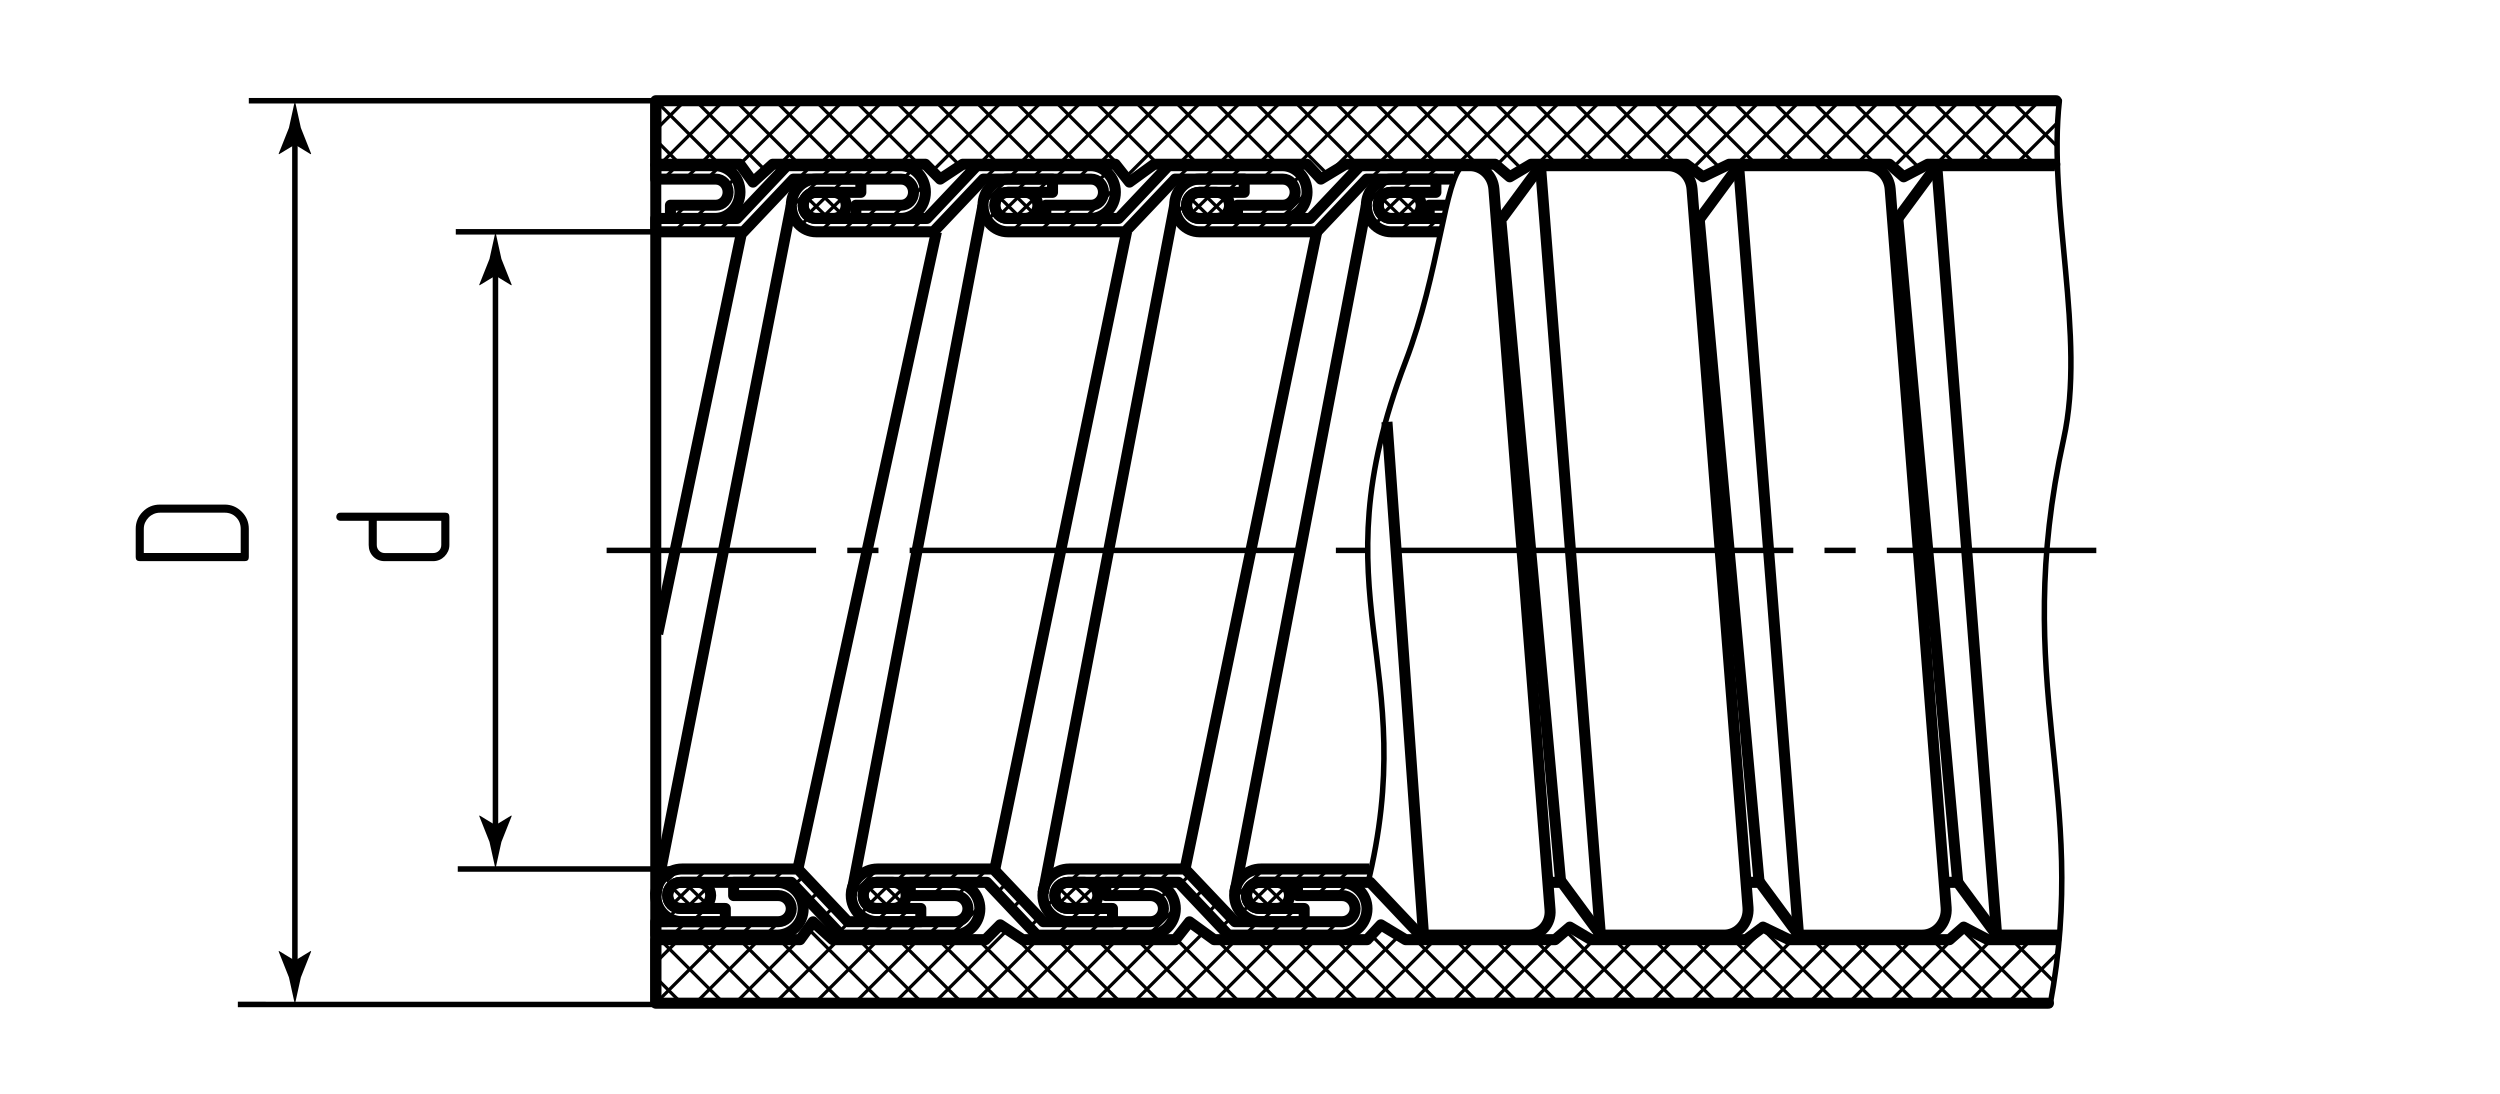 <?xml version="1.0" encoding="utf-8"?>
<!-- Generator: Adobe Illustrator 24.2.1, SVG Export Plug-In . SVG Version: 6.00 Build 0)  -->
<svg version="1.1" id="titan" xmlns="http://www.w3.org/2000/svg" xmlns:xlink="http://www.w3.org/1999/xlink" x="0px" y="0px"
	 viewBox="0 0 226.772 99.213" style="enable-background:new 0 0 226.772 99.213;" xml:space="preserve">
<style type="text/css">
	.st0{fill:none;stroke:#000000;stroke-width:0.5;stroke-linejoin:round;}
	.st1{fill:none;stroke:#000000;stroke-width:0.5;stroke-linejoin:round;stroke-dasharray:2.829,2.829;}
	.st2{fill:none;stroke:#000000;stroke-width:0.5;stroke-linejoin:round;stroke-dasharray:35.834,2.829,2.829,2.829;}
	.st3{fill:none;stroke:#000000;stroke-width:0.3;stroke-linejoin:round;}
	.st4{fill:none;stroke:#000000;stroke-width:0.5;stroke-linecap:round;stroke-linejoin:round;}
	.st5{fill:none;stroke:#000000;stroke-width:0.5;}
	.st6{fill:none;stroke:#000000;stroke-linejoin:round;}
	.st7{fill:none;stroke:#000000;stroke-linecap:round;stroke-linejoin:round;}
</style>
<g id="Middles">
	<g>
		<g>
			<line class="st0" x1="55.026" y1="49.926" x2="74.026" y2="49.926"/>
			<line class="st1" x1="76.855" y1="49.926" x2="81.099" y2="49.926"/>
			<line class="st2" x1="82.513" y1="49.926" x2="169.74" y2="49.926"/>
			<line class="st0" x1="171.154" y1="49.926" x2="190.154" y2="49.926"/>
		</g>
	</g>
</g>
<g id="Sections">
	<g>
		<line class="st3" x1="74.807" y1="19.528" x2="76.435" y2="17.938"/>
		<line class="st3" x1="76.243" y1="19.317" x2="74.434" y2="17.55"/>
		<g>
			<line class="st3" x1="73.433" y1="19.305" x2="75.025" y2="17.75"/>
			<line class="st3" x1="74.807" y1="19.479" x2="73.32" y2="18.027"/>
		</g>
	</g>
	<g>
		<line class="st3" x1="92.272" y1="19.528" x2="93.901" y2="17.938"/>
		<line class="st3" x1="93.709" y1="19.317" x2="91.9" y2="17.55"/>
		<g>
			<line class="st3" x1="90.898" y1="19.305" x2="92.491" y2="17.75"/>
			<line class="st3" x1="92.272" y1="19.479" x2="90.785" y2="18.027"/>
		</g>
	</g>
	<g>
		<line class="st3" x1="109.511" y1="19.528" x2="111.139" y2="17.938"/>
		<line class="st3" x1="110.947" y1="19.317" x2="109.138" y2="17.55"/>
		<g>
			<line class="st3" x1="108.137" y1="19.305" x2="109.73" y2="17.75"/>
			<line class="st3" x1="109.511" y1="19.479" x2="108.024" y2="18.027"/>
		</g>
	</g>
	<g>
		<line class="st3" x1="62.534" y1="82.099" x2="64.163" y2="80.509"/>
		<line class="st3" x1="63.971" y1="81.887" x2="62.162" y2="80.121"/>
		<g>
			<line class="st3" x1="61.161" y1="81.875" x2="62.753" y2="80.32"/>
			<line class="st3" x1="62.534" y1="82.05" x2="61.047" y2="80.598"/>
		</g>
	</g>
	<g>
		<line class="st3" x1="80.37" y1="82.087" x2="81.998" y2="80.497"/>
		<line class="st3" x1="81.806" y1="81.875" x2="79.997" y2="80.109"/>
		<g>
			<line class="st3" x1="78.996" y1="81.863" x2="80.588" y2="80.308"/>
			<line class="st3" x1="80.37" y1="82.038" x2="78.883" y2="80.585"/>
		</g>
	</g>
	<g>
		<line class="st3" x1="97.562" y1="82.075" x2="99.191" y2="80.485"/>
		<line class="st3" x1="98.999" y1="81.863" x2="97.19" y2="80.097"/>
		<g>
			<line class="st3" x1="96.188" y1="81.851" x2="97.781" y2="80.296"/>
			<line class="st3" x1="97.562" y1="82.025" x2="96.075" y2="80.573"/>
		</g>
	</g>
	<g>
		<line class="st3" x1="114.95" y1="82.075" x2="116.578" y2="80.485"/>
		<line class="st3" x1="116.386" y1="81.863" x2="114.577" y2="80.097"/>
		<g>
			<line class="st3" x1="113.576" y1="81.851" x2="115.168" y2="80.296"/>
			<line class="st3" x1="114.95" y1="82.025" x2="113.463" y2="80.573"/>
		</g>
	</g>
	<g>
		<line class="st3" x1="126.898" y1="19.528" x2="128.527" y2="17.938"/>
		<line class="st3" x1="128.335" y1="19.317" x2="126.526" y2="17.55"/>
		<g>
			<line class="st3" x1="125.525" y1="19.305" x2="127.117" y2="17.75"/>
			<line class="st3" x1="126.898" y1="19.479" x2="125.411" y2="18.027"/>
		</g>
	</g>
	<line class="st3" x1="59.484" y1="90.999" x2="65.644" y2="84.839"/>
	<line class="st3" x1="59.345" y1="87.451" x2="61.957" y2="84.839"/>
	<line class="st3" x1="65.644" y1="90.999" x2="59.484" y2="84.839"/>
	<line class="st3" x1="61.791" y1="90.971" x2="59.513" y2="88.693"/>
	<line class="st3" x1="63.091" y1="90.999" x2="69.25" y2="84.839"/>
	<line class="st3" x1="69.25" y1="90.999" x2="63.091" y2="84.839"/>
	<line class="st3" x1="59.754" y1="15.027" x2="65.644" y2="9.137"/>
	<line class="st3" x1="65.247" y1="14.899" x2="59.484" y2="9.137"/>
	<line class="st3" x1="63.371" y1="15.027" x2="69.261" y2="9.137"/>
	<line class="st3" x1="69.447" y1="15.483" x2="63.101" y2="9.137"/>
	<line class="st3" x1="66.988" y1="15.027" x2="72.877" y2="9.137"/>
	<line class="st3" x1="72.481" y1="14.899" x2="66.718" y2="9.137"/>
	<line class="st3" x1="70.604" y1="15.027" x2="76.494" y2="9.137"/>
	<line class="st3" x1="76.097" y1="14.899" x2="70.335" y2="9.137"/>
	<line class="st3" x1="74.221" y1="15.027" x2="80.111" y2="9.137"/>
	<line class="st3" x1="79.714" y1="14.899" x2="73.952" y2="9.137"/>
	<line class="st3" x1="77.838" y1="15.027" x2="83.728" y2="9.137"/>
	<line class="st3" x1="83.331" y1="14.899" x2="77.569" y2="9.137"/>
	<line class="st3" x1="81.455" y1="15.027" x2="87.345" y2="9.137"/>
	<line class="st3" x1="86.948" y1="14.899" x2="81.186" y2="9.137"/>
	<line class="st3" x1="84.569" y1="15.53" x2="90.962" y2="9.137"/>
	<line class="st3" x1="90.565" y1="14.899" x2="84.803" y2="9.137"/>
	<line class="st3" x1="88.689" y1="15.027" x2="94.579" y2="9.137"/>
	<line class="st3" x1="94.182" y1="14.899" x2="88.42" y2="9.137"/>
	<line class="st3" x1="92.306" y1="15.027" x2="98.196" y2="9.137"/>
	<line class="st3" x1="97.799" y1="14.899" x2="92.037" y2="9.137"/>
	<line class="st3" x1="95.923" y1="15.027" x2="101.813" y2="9.137"/>
	<line class="st3" x1="101.416" y1="14.899" x2="95.654" y2="9.137"/>
	<line class="st3" x1="99.54" y1="15.027" x2="105.43" y2="9.137"/>
	<line class="st3" x1="105.033" y1="14.899" x2="99.271" y2="9.137"/>
	<line class="st3" x1="102.105" y1="16.079" x2="109.047" y2="9.137"/>
	<line class="st3" x1="108.65" y1="14.899" x2="102.888" y2="9.137"/>
	<line class="st3" x1="106.774" y1="15.027" x2="112.664" y2="9.137"/>
	<line class="st3" x1="112.267" y1="14.899" x2="106.505" y2="9.137"/>
	<line class="st3" x1="110.391" y1="15.027" x2="116.281" y2="9.137"/>
	<line class="st3" x1="115.884" y1="14.899" x2="110.122" y2="9.137"/>
	<line class="st3" x1="114.008" y1="15.027" x2="119.898" y2="9.137"/>
	<line class="st3" x1="120.356" y1="15.754" x2="113.739" y2="9.137"/>
	<line class="st3" x1="117.625" y1="15.027" x2="123.515" y2="9.137"/>
	<line class="st3" x1="123.118" y1="14.899" x2="117.356" y2="9.137"/>
	<line class="st3" x1="121.242" y1="15.027" x2="127.132" y2="9.137"/>
	<line class="st3" x1="126.735" y1="14.899" x2="120.972" y2="9.137"/>
	<line class="st3" x1="124.859" y1="15.027" x2="130.749" y2="9.137"/>
	<line class="st3" x1="130.352" y1="14.899" x2="124.589" y2="9.137"/>
	<line class="st3" x1="128.476" y1="15.027" x2="134.366" y2="9.137"/>
	<line class="st3" x1="133.969" y1="14.899" x2="128.206" y2="9.137"/>
	<line class="st3" x1="132.093" y1="15.027" x2="137.983" y2="9.137"/>
	<line class="st3" x1="138.066" y1="15.38" x2="131.823" y2="9.137"/>
	<line class="st3" x1="135.71" y1="15.027" x2="141.6" y2="9.137"/>
	<line class="st3" x1="141.203" y1="14.899" x2="135.44" y2="9.137"/>
	<line class="st3" x1="139.326" y1="15.027" x2="145.216" y2="9.137"/>
	<line class="st3" x1="144.82" y1="14.899" x2="139.057" y2="9.137"/>
	<line class="st3" x1="142.943" y1="15.027" x2="148.833" y2="9.137"/>
	<line class="st3" x1="148.436" y1="14.899" x2="142.674" y2="9.137"/>
	<line class="st3" x1="146.56" y1="15.027" x2="152.45" y2="9.137"/>
	<line class="st3" x1="152.053" y1="14.899" x2="146.291" y2="9.137"/>
	<line class="st3" x1="150.177" y1="15.027" x2="156.067" y2="9.137"/>
	<line class="st3" x1="156.051" y1="15.28" x2="149.908" y2="9.137"/>
	<line class="st3" x1="153.794" y1="15.027" x2="159.684" y2="9.137"/>
	<line class="st3" x1="159.287" y1="14.899" x2="153.525" y2="9.137"/>
	<line class="st3" x1="157.411" y1="15.027" x2="163.301" y2="9.137"/>
	<line class="st3" x1="162.904" y1="14.899" x2="157.142" y2="9.137"/>
	<line class="st3" x1="161.028" y1="15.027" x2="166.918" y2="9.137"/>
	<line class="st3" x1="166.521" y1="14.899" x2="160.759" y2="9.137"/>
	<line class="st3" x1="164.645" y1="15.027" x2="170.535" y2="9.137"/>
	<line class="st3" x1="170.138" y1="14.899" x2="164.376" y2="9.137"/>
	<line class="st3" x1="168.262" y1="15.027" x2="174.152" y2="9.137"/>
	<line class="st3" x1="174.004" y1="15.148" x2="167.993" y2="9.137"/>
	<line class="st3" x1="171.879" y1="15.027" x2="177.769" y2="9.137"/>
	<line class="st3" x1="177.372" y1="14.899" x2="171.61" y2="9.137"/>
	<line class="st3" x1="175.496" y1="15.027" x2="181.386" y2="9.137"/>
	<line class="st3" x1="180.989" y1="14.899" x2="175.227" y2="9.137"/>
	<line class="st3" x1="179.113" y1="15.027" x2="185.003" y2="9.137"/>
	<line class="st3" x1="184.606" y1="14.899" x2="178.844" y2="9.137"/>
	<line class="st3" x1="182.73" y1="15.027" x2="186.516" y2="11.241"/>
	<line class="st3" x1="186.646" y1="13.322" x2="182.461" y2="9.137"/>
	<line class="st3" x1="66.697" y1="90.999" x2="72.856" y2="84.839"/>
	<line class="st3" x1="72.856" y1="90.999" x2="66.697" y2="84.839"/>
	<line class="st3" x1="70.303" y1="90.999" x2="76.462" y2="84.839"/>
	<line class="st3" x1="76.462" y1="90.999" x2="70.303" y2="84.839"/>
	<line class="st3" x1="73.909" y1="90.999" x2="80.069" y2="84.839"/>
	<line class="st3" x1="80.069" y1="90.999" x2="73.286" y2="84.216"/>
	<line class="st3" x1="77.515" y1="90.999" x2="83.675" y2="84.839"/>
	<line class="st3" x1="83.675" y1="90.999" x2="77.515" y2="84.839"/>
	<line class="st3" x1="81.122" y1="90.999" x2="87.281" y2="84.839"/>
	<line class="st3" x1="87.281" y1="90.999" x2="81.122" y2="84.839"/>
	<line class="st3" x1="84.728" y1="90.999" x2="91.397" y2="84.33"/>
	<line class="st3" x1="90.887" y1="90.999" x2="84.728" y2="84.839"/>
	<line class="st3" x1="88.334" y1="90.999" x2="94.493" y2="84.839"/>
	<line class="st3" x1="94.493" y1="90.999" x2="88.334" y2="84.839"/>
	<line class="st3" x1="91.94" y1="90.999" x2="97.909" y2="85.03"/>
	<line class="st3" x1="98.1" y1="90.999" x2="91.94" y2="84.839"/>
	<line class="st3" x1="95.547" y1="90.999" x2="101.706" y2="84.839"/>
	<line class="st3" x1="101.706" y1="90.999" x2="95.547" y2="84.839"/>
	<line class="st3" x1="99.153" y1="90.999" x2="105.312" y2="84.839"/>
	<line class="st3" x1="105.312" y1="90.999" x2="99.153" y2="84.839"/>
	<line class="st3" x1="102.759" y1="90.999" x2="108.918" y2="84.839"/>
	<line class="st3" x1="108.918" y1="90.999" x2="102.759" y2="84.839"/>
	<line class="st3" x1="106.365" y1="90.999" x2="112.525" y2="84.839"/>
	<line class="st3" x1="112.525" y1="90.999" x2="106.365" y2="84.839"/>
	<line class="st3" x1="109.972" y1="90.999" x2="116.131" y2="84.839"/>
	<line class="st3" x1="116.131" y1="90.999" x2="109.972" y2="84.839"/>
	<line class="st3" x1="113.578" y1="90.999" x2="119.737" y2="84.839"/>
	<line class="st3" x1="119.737" y1="90.999" x2="113.578" y2="84.839"/>
	<line class="st3" x1="117.184" y1="90.999" x2="123.343" y2="84.839"/>
	<line class="st3" x1="123.343" y1="90.999" x2="117.184" y2="84.839"/>
	<line class="st3" x1="120.79" y1="90.999" x2="126.95" y2="84.839"/>
	<line class="st3" x1="126.95" y1="90.999" x2="120.79" y2="84.839"/>
	<line class="st3" x1="124.397" y1="90.999" x2="130.556" y2="84.839"/>
	<line class="st3" x1="130.556" y1="90.999" x2="124.397" y2="84.839"/>
	<line class="st3" x1="128.003" y1="90.999" x2="134.162" y2="84.839"/>
	<line class="st3" x1="134.162" y1="90.999" x2="128.003" y2="84.839"/>
	<line class="st3" x1="131.609" y1="90.999" x2="137.768" y2="84.839"/>
	<line class="st3" x1="137.768" y1="90.999" x2="131.609" y2="84.839"/>
	<line class="st3" x1="135.215" y1="90.999" x2="141.374" y2="84.839"/>
	<line class="st3" x1="141.374" y1="90.999" x2="135.215" y2="84.839"/>
	<line class="st3" x1="138.821" y1="90.999" x2="144.981" y2="84.839"/>
	<line class="st3" x1="144.981" y1="90.999" x2="138.821" y2="84.839"/>
	<line class="st3" x1="142.428" y1="90.999" x2="148.587" y2="84.839"/>
	<line class="st3" x1="148.587" y1="90.999" x2="142.012" y2="84.424"/>
	<line class="st3" x1="146.034" y1="90.999" x2="152.193" y2="84.839"/>
	<line class="st3" x1="152.193" y1="90.999" x2="146.034" y2="84.839"/>
	<line class="st3" x1="149.64" y1="90.999" x2="155.799" y2="84.839"/>
	<line class="st3" x1="155.799" y1="90.999" x2="149.64" y2="84.839"/>
	<line class="st3" x1="153.246" y1="90.999" x2="159.406" y2="84.839"/>
	<line class="st3" x1="159.406" y1="90.999" x2="153.246" y2="84.839"/>
	<line class="st3" x1="156.853" y1="90.999" x2="163.012" y2="84.839"/>
	<line class="st3" x1="163.012" y1="90.999" x2="156.853" y2="84.839"/>
	<line class="st3" x1="160.459" y1="90.999" x2="166.618" y2="84.839"/>
	<line class="st3" x1="166.618" y1="90.999" x2="160.056" y2="84.437"/>
	<line class="st3" x1="164.065" y1="90.999" x2="170.224" y2="84.839"/>
	<line class="st3" x1="170.224" y1="90.999" x2="164.065" y2="84.839"/>
	<line class="st3" x1="167.671" y1="90.999" x2="173.831" y2="84.839"/>
	<line class="st3" x1="173.831" y1="90.999" x2="167.671" y2="84.839"/>
	<line class="st3" x1="171.278" y1="90.999" x2="177.437" y2="84.839"/>
	<line class="st3" x1="177.437" y1="90.999" x2="171.278" y2="84.839"/>
	<line class="st3" x1="174.884" y1="90.999" x2="181.043" y2="84.839"/>
	<line class="st3" x1="181.043" y1="90.999" x2="174.884" y2="84.839"/>
	<line class="st3" x1="178.49" y1="90.999" x2="184.649" y2="84.839"/>
	<line class="st3" x1="184.649" y1="90.999" x2="177.963" y2="84.313"/>
	<line class="st3" x1="182.096" y1="90.999" x2="186.484" y2="86.611"/>
	<line class="st3" x1="186.318" y1="89.061" x2="182.096" y2="84.839"/>
	<line class="st3" x1="59.434" y1="11.83" x2="62.128" y2="9.137"/>
	<line class="st3" x1="61.688" y1="14.899" x2="59.484" y2="12.696"/>
	<line class="st3" x1="61.153" y1="21.027" x2="62.286" y2="19.894"/>
	<line class="st3" x1="63.125" y1="21.027" x2="64.258" y2="19.894"/>
	<line class="st3" x1="65.097" y1="21.027" x2="66.23" y2="19.894"/>
	<line class="st3" x1="61.093" y1="84.749" x2="62.226" y2="83.616"/>
	<line class="st3" x1="63.065" y1="84.749" x2="64.198" y2="83.616"/>
	<line class="st3" x1="65.037" y1="84.749" x2="66.17" y2="83.616"/>
	<line class="st3" x1="72.467" y1="16.16" x2="73.6" y2="15.027"/>
	<line class="st3" x1="74.439" y1="16.16" x2="75.572" y2="15.027"/>
	<line class="st3" x1="76.411" y1="16.16" x2="77.544" y2="15.027"/>
	<line class="st3" x1="78.269" y1="16.16" x2="79.403" y2="15.027"/>
	<line class="st3" x1="75.572" y1="17.293" x2="76.705" y2="16.16"/>
	<line class="st3" x1="72.467" y1="20.61" x2="73.6" y2="19.477"/>
	<line class="st3" x1="71.85" y1="18.749" x2="74.127" y2="16.472"/>
	<line class="st3" x1="76.411" y1="21.004" x2="77.544" y2="19.871"/>
	<line class="st3" x1="74.439" y1="21.004" x2="75.572" y2="19.871"/>
	<line class="st3" x1="78.269" y1="21.004" x2="79.403" y2="19.871"/>
	<line class="st3" x1="80.417" y1="21.004" x2="81.55" y2="19.871"/>
	<line class="st3" x1="82.565" y1="21.004" x2="83.698" y2="19.871"/>
	<line class="st3" x1="89.165" y1="16.354" x2="90.298" y2="15.221"/>
	<line class="st3" x1="91.313" y1="16.354" x2="92.446" y2="15.221"/>
	<line class="st3" x1="93.46" y1="16.354" x2="94.594" y2="15.221"/>
	<line class="st3" x1="95.536" y1="16.354" x2="96.669" y2="15.221"/>
	<line class="st3" x1="97.612" y1="16.354" x2="98.745" y2="15.221"/>
	<line class="st3" x1="99.483" y1="16.559" x2="100.616" y2="15.425"/>
	<line class="st3" x1="96.419" y1="19.623" x2="97.553" y2="18.489"/>
	<line class="st3" x1="94.145" y1="21.176" x2="95.278" y2="20.043"/>
	<line class="st3" x1="96.536" y1="21.176" x2="97.669" y2="20.043"/>
	<line class="st3" x1="98.926" y1="21.176" x2="100.059" y2="20.043"/>
	<line class="st3" x1="106.624" y1="16.354" x2="107.758" y2="15.221"/>
	<line class="st3" x1="109.015" y1="16.354" x2="110.148" y2="15.221"/>
	<line class="st3" x1="111.406" y1="16.354" x2="112.539" y2="15.221"/>
	<line class="st3" x1="114.408" y1="16.354" x2="115.541" y2="15.221"/>
	<line class="st3" x1="117.047" y1="16.814" x2="118.18" y2="15.68"/>
	<line class="st3" x1="114.091" y1="19.77" x2="115.224" y2="18.636"/>
	<line class="st3" x1="116.386" y1="19.623" x2="118.73" y2="17.279"/>
	<line class="st3" x1="91.628" y1="21.176" x2="92.761" y2="20.043"/>
	<line class="st3" x1="111.367" y1="21.176" x2="112.501" y2="20.043"/>
	<line class="st3" x1="113.758" y1="21.176" x2="114.891" y2="20.043"/>
	<line class="st3" x1="116.149" y1="21.176" x2="117.282" y2="20.043"/>
	<line class="st3" x1="124.396" y1="16.129" x2="125.53" y2="14.996"/>
	<line class="st3" x1="126.904" y1="16.129" x2="128.037" y2="14.996"/>
	<line class="st3" x1="129.412" y1="16.129" x2="130.545" y2="14.996"/>
	<line class="st3" x1="108.85" y1="21.176" x2="109.983" y2="20.043"/>
	<line class="st3" x1="93.785" y1="17.653" x2="94.918" y2="16.52"/>
	<line class="st3" x1="91.879" y1="17.653" x2="93.012" y2="16.52"/>
	<line class="st3" x1="89.497" y1="20.035" x2="90.631" y2="18.902"/>
	<line class="st3" x1="89.497" y1="18.169" x2="91.043" y2="16.624"/>
	<line class="st3" x1="98.304" y1="19.88" x2="101.01" y2="17.174"/>
	<line class="st3" x1="80.128" y1="16.16" x2="81.261" y2="15.027"/>
	<line class="st3" x1="81.986" y1="16.16" x2="83.12" y2="15.027"/>
	<line class="st3" x1="82.624" y1="17.989" x2="83.757" y2="16.855"/>
	<line class="st3" x1="80.765" y1="19.848" x2="81.898" y2="18.714"/>
	<line class="st3" x1="78.515" y1="19.848" x2="79.648" y2="18.714"/>
	<line class="st3" x1="60.414" y1="16.012" x2="61.547" y2="14.878"/>
	<line class="st3" x1="62.386" y1="16.012" x2="63.519" y2="14.878"/>
	<line class="st3" x1="64.358" y1="16.012" x2="65.491" y2="14.878"/>
	<line class="st3" x1="65.749" y1="17.087" x2="66.882" y2="15.953"/>
	<line class="st3" x1="63.125" y1="19.711" x2="64.258" y2="18.578"/>
	<line class="st3" x1="61.153" y1="19.711" x2="62.286" y2="18.578"/>
	<line class="st3" x1="108.85" y1="17.548" x2="109.983" y2="16.415"/>
	<line class="st3" x1="111.367" y1="17.359" x2="112.501" y2="16.225"/>
	<line class="st3" x1="106.546" y1="19.501" x2="107.679" y2="18.368"/>
	<line class="st3" x1="126.801" y1="21.176" x2="127.934" y2="20.043"/>
	<line class="st3" x1="129.093" y1="21.176" x2="130.226" y2="20.043"/>
	<line class="st3" x1="124.396" y1="20.665" x2="125.53" y2="19.532"/>
	<line class="st3" x1="127.146" y1="17.359" x2="128.279" y2="16.225"/>
	<line class="st3" x1="123.94" y1="18.637" x2="126.036" y2="16.225"/>
	<line class="st3" x1="67.279" y1="84.749" x2="68.412" y2="83.616"/>
	<line class="st3" x1="69.521" y1="84.749" x2="70.654" y2="83.616"/>
	<line class="st3" x1="62.779" y1="83.632" x2="63.913" y2="82.499"/>
	<line class="st3" x1="60.451" y1="83.424" x2="61.584" y2="82.291"/>
	<line class="st3" x1="62.779" y1="80.167" x2="63.913" y2="79.034"/>
	<line class="st3" x1="60.451" y1="79.959" x2="61.584" y2="78.826"/>
	<line class="st3" x1="65.13" y1="80.167" x2="66.263" y2="79.034"/>
	<line class="st3" x1="67.481" y1="80.167" x2="68.614" y2="79.034"/>
	<line class="st3" x1="69.831" y1="80.167" x2="70.965" y2="79.034"/>
	<line class="st3" x1="71.946" y1="80.403" x2="73.079" y2="79.27"/>
	<line class="st3" x1="73.33" y1="81.787" x2="74.463" y2="80.654"/>
	<line class="st3" x1="74.534" y1="83.352" x2="75.667" y2="82.219"/>
	<line class="st3" x1="76.099" y1="84.556" x2="77.232" y2="83.422"/>
	<line class="st3" x1="78.187" y1="84.556" x2="79.32" y2="83.422"/>
	<line class="st3" x1="80.276" y1="84.556" x2="81.409" y2="83.422"/>
	<line class="st3" x1="82.364" y1="84.556" x2="83.497" y2="83.422"/>
	<line class="st3" x1="84.452" y1="84.556" x2="85.586" y2="83.422"/>
	<line class="st3" x1="86.541" y1="84.556" x2="88.773" y2="82.323"/>
	<line class="st3" x1="84.452" y1="81.365" x2="85.586" y2="80.232"/>
	<line class="st3" x1="86.674" y1="81.365" x2="87.808" y2="80.232"/>
	<line class="st3" x1="81.49" y1="83.418" x2="82.623" y2="82.284"/>
	<line class="st3" x1="79.679" y1="83.418" x2="80.812" y2="82.284"/>
	<line class="st3" x1="77.728" y1="83.241" x2="78.861" y2="82.108"/>
	<line class="st3" x1="77.216" y1="81.215" x2="79.606" y2="78.826"/>
	<line class="st3" x1="83.769" y1="79.772" x2="84.902" y2="78.639"/>
	<line class="st3" x1="81.49" y1="79.772" x2="82.623" y2="78.639"/>
	<line class="st3" x1="86.186" y1="79.772" x2="87.32" y2="78.639"/>
	<line class="st3" x1="88.604" y1="79.772" x2="89.737" y2="78.639"/>
	<line class="st3" x1="90.281" y1="81.132" x2="91.414" y2="79.999"/>
	<line class="st3" x1="91.682" y1="82.534" x2="92.816" y2="81.401"/>
	<line class="st3" x1="93.323" y1="84.175" x2="94.457" y2="83.042"/>
	<line class="st3" x1="95.852" y1="84.826" x2="96.985" y2="83.692"/>
	<line class="st3" x1="98.626" y1="84.826" x2="99.76" y2="83.692"/>
	<line class="st3" x1="101.401" y1="84.826" x2="102.534" y2="83.692"/>
	<line class="st3" x1="104.176" y1="84.826" x2="106.592" y2="82.41"/>
	<line class="st3" x1="103.104" y1="81.105" x2="104.237" y2="79.971"/>
	<line class="st3" x1="100.777" y1="81.105" x2="101.91" y2="79.971"/>
	<line class="st3" x1="104.949" y1="81.758" x2="106.082" y2="80.625"/>
	<line class="st3" x1="97.066" y1="79.959" x2="98.2" y2="78.826"/>
	<line class="st3" x1="99.078" y1="79.959" x2="100.211" y2="78.826"/>
	<line class="st3" x1="101.089" y1="79.959" x2="102.223" y2="78.826"/>
	<line class="st3" x1="103.101" y1="79.959" x2="104.234" y2="78.826"/>
	<line class="st3" x1="105.113" y1="79.959" x2="106.246" y2="78.826"/>
	<line class="st3" x1="106.903" y1="80.364" x2="108.036" y2="79.23"/>
	<line class="st3" x1="108.177" y1="81.638" x2="109.311" y2="80.505"/>
	<line class="st3" x1="109.451" y1="82.912" x2="110.585" y2="81.779"/>
	<line class="st3" x1="110.726" y1="84.186" x2="111.859" y2="83.053"/>
	<line class="st3" x1="112.901" y1="84.826" x2="114.034" y2="83.692"/>
	<line class="st3" x1="115.136" y1="84.826" x2="116.269" y2="83.692"/>
	<line class="st3" x1="117.701" y1="84.826" x2="118.834" y2="83.692"/>
	<line class="st3" x1="120.15" y1="84.826" x2="121.283" y2="83.692"/>
	<line class="st3" x1="121.132" y1="81.299" x2="122.265" y2="80.166"/>
	<line class="st3" x1="119.36" y1="81.299" x2="120.493" y2="80.166"/>
	<line class="st3" x1="119.36" y1="79.959" x2="120.493" y2="78.826"/>
	<line class="st3" x1="117.405" y1="79.959" x2="118.538" y2="78.826"/>
	<line class="st3" x1="115.451" y1="79.959" x2="116.584" y2="78.826"/>
	<line class="st3" x1="112.156" y1="81.299" x2="114.63" y2="78.826"/>
	<line class="st3" x1="121.348" y1="79.959" x2="122.481" y2="78.826"/>
	<line class="st3" x1="99.078" y1="83.413" x2="100.211" y2="82.28"/>
	<line class="st3" x1="97.153" y1="83.413" x2="98.286" y2="82.28"/>
	<line class="st3" x1="94.733" y1="82.392" x2="95.866" y2="81.259"/>
	<line class="st3" x1="112.509" y1="82.9" x2="113.643" y2="81.767"/>
	<line class="st3" x1="114.451" y1="83.54" x2="115.584" y2="82.407"/>
	<line class="st3" x1="116.526" y1="83.419" x2="117.659" y2="82.285"/>
</g>
<g id="BreakeLine">
	<path class="st0" d="M132.695,15.027c-1.643,1.055-2.107,9.702-5.208,17.802c-8.194,21.405,1.571,27.245-3.486,47.607"/>
	<path class="st4" d="M186.803,9.137c-1.062,9.616,2.437,21.337,0.394,30.656c-4.907,22.388,2.414,31.972-1.24,51.382"/>
</g>
<g id="Texts">
	<g>
		<path d="M21.925,46.415c0.43,0.43,0.645,0.95,0.645,1.56v2.565c0,0.24-0.12,0.36-0.36,0.36h-9.525c-0.25,0-0.375-0.12-0.375-0.36
			v-2.565c0-0.61,0.215-1.13,0.645-1.56c0.42-0.43,0.94-0.645,1.56-0.645h5.865C20.98,45.77,21.495,45.986,21.925,46.415z
			 M14.514,46.506c-0.2,0-0.387,0.038-0.563,0.112c-0.175,0.075-0.33,0.18-0.465,0.315c-0.135,0.135-0.242,0.291-0.322,0.465
			s-0.12,0.367-0.12,0.577v2.19h8.79v-2.19c0-0.42-0.138-0.77-0.413-1.05c-0.275-0.28-0.623-0.42-1.042-0.42H14.514z"/>
	</g>
	<g>
		<path d="M30.877,47.241c-0.11,0-0.2-0.035-0.27-0.105c-0.07-0.07-0.105-0.155-0.105-0.255s0.032-0.188,0.097-0.263
			c0.065-0.075,0.158-0.112,0.278-0.112h9.525c0.24,0,0.36,0.125,0.36,0.375v2.55c0,0.21-0.04,0.403-0.12,0.578
			c-0.08,0.175-0.188,0.33-0.322,0.465c-0.135,0.135-0.29,0.24-0.465,0.315c-0.175,0.075-0.362,0.113-0.563,0.113h-4.395
			c-0.42,0-0.767-0.14-1.042-0.42c-0.275-0.28-0.412-0.63-0.412-1.05v-2.19H30.877z M34.177,49.431c0,0.21,0.07,0.385,0.21,0.525
			c0.14,0.14,0.31,0.21,0.51,0.21h4.395c0.21,0,0.385-0.07,0.525-0.21c0.14-0.14,0.21-0.315,0.21-0.525v-2.19h-5.85V49.431z"/>
	</g>
</g>
<g id="Pointers">
	<g id="Pointers_4_">
		<g>
			<line class="st5" x1="26.749" y1="12.398" x2="26.749" y2="87.853"/>
			<g>
				<path d="M26.749,13.116l1.441,0.877l0.033-0.049l-0.933-2.35c-0.18-0.819-0.36-1.637-0.54-2.456
					c-0.18,0.819-0.36,1.637-0.54,2.456l-0.933,2.35l0.025,0.049L26.749,13.116z"/>
			</g>
			<g>
				<path d="M26.749,87.135l1.441-0.877l0.033,0.049l-0.933,2.35c-0.18,0.819-0.36,1.637-0.54,2.456
					c-0.18-0.819-0.36-1.637-0.54-2.456l-0.933-2.35l0.025-0.049L26.749,87.135z"/>
			</g>
		</g>
	</g>
	<g id="Pointers_1_">
		<g>
			<line class="st5" x1="44.942" y1="24.288" x2="44.942" y2="75.565"/>
			<g>
				<path d="M44.942,25.006l1.441,0.877l0.033-0.049l-0.933-2.35c-0.18-0.819-0.36-1.637-0.54-2.456
					c-0.18,0.819-0.36,1.637-0.54,2.456l-0.933,2.35l0.025,0.049L44.942,25.006z"/>
			</g>
			<g>
				<path d="M44.942,74.847l1.441-0.877l0.033,0.049l-0.933,2.35c-0.18,0.819-0.36,1.637-0.54,2.456
					c-0.18-0.819-0.36-1.637-0.54-2.456l-0.933-2.35l0.025-0.049L44.942,74.847z"/>
			</g>
		</g>
	</g>
</g>
<g id="Сallout">
	<line id="Сallout_8_" class="st5" x1="59.484" y1="91.114" x2="21.575" y2="91.113"/>
	<line id="Сallout_7_" class="st5" x1="59.484" y1="9.137" x2="22.569" y2="9.137"/>
	<line id="Сallout_6_" class="st5" x1="61.748" y1="78.826" x2="41.523" y2="78.826"/>
	<line id="Сallout_5_" class="st5" x1="59.484" y1="21.027" x2="41.344" y2="21.027"/>
</g>
<g id="BaseContour">
	<g>
	</g>
	<path class="st6" d="M65.389,77.021"/>
	<g>
		<path class="st6" d="M101.174,17.422L101.174,17.422c0,1.323-1.011,2.395-2.259,2.395h-4.05v-1.2h4.113
			c0.617,0,1.118-0.531,1.118-1.185v0c0-0.654-0.5-1.185-1.118-1.185H89.2l-4.532,4.78H74.031c-1.245,0-2.254-1.07-2.254-2.39v0
			c0-1.32,1.009-2.39,2.254-2.39h4.055v1.2h-4.113c-0.617,0-1.118,0.531-1.118,1.185v0c0,0.654,0.5,1.185,1.118,1.185h10.104
			l4.532-4.79h10.305C100.163,15.027,101.174,16.099,101.174,17.422z"/>
		<path class="st6" d="M75.573,19.817h-1.531c-0.654,0-1.185-0.531-1.185-1.185v0c0-0.654,0.531-1.185,1.185-1.185h1.531
			c0.654,0,1.185,0.531,1.185,1.185v0C76.758,19.286,76.227,19.817,75.573,19.817z"/>
	</g>
	<g>
		<path class="st6" d="M67.123,17.422L67.123,17.422c0,1.323-1.011,2.395-2.259,2.395h-4.05v-1.2h4.113
			c0.617,0,1.118-0.531,1.118-1.185v0c0-0.654-0.5-1.185-1.118-1.185h-5.443v-1.22h5.38C66.112,15.027,67.123,16.099,67.123,17.422z
			"/>
	</g>
	<g>
		<path class="st6" d="M83.942,17.422L83.942,17.422c0,1.323-1.011,2.395-2.259,2.395h-4.05v-1.2h4.113
			c0.617,0,1.118-0.531,1.118-1.185v0c0-0.654-0.5-1.185-1.118-1.185h-9.778l-4.532,4.78h-7.951v-1.21h7.362l4.532-4.79h10.305
			C82.931,15.027,83.942,16.099,83.942,17.422z"/>
	</g>
	<g>
		<path class="st6" d="M118.561,17.422L118.561,17.422c0,1.323-1.011,2.395-2.259,2.395h-4.05v-1.2h4.113
			c0.617,0,1.118-0.531,1.118-1.185v0c0-0.654-0.5-1.185-1.118-1.185h-9.778l-4.532,4.78H91.419c-1.245,0-2.254-1.07-2.254-2.39v0
			c0-1.32,1.009-2.39,2.254-2.39h4.055v1.2h-4.113c-0.617,0-1.118,0.531-1.118,1.185v0c0,0.654,0.5,1.185,1.118,1.185h10.104
			l4.532-4.79h10.305C117.55,15.027,118.561,16.099,118.561,17.422z"/>
		<path class="st6" d="M92.96,19.817h-1.531c-0.654,0-1.185-0.531-1.185-1.185v0c0-0.654,0.531-1.185,1.185-1.185h1.531
			c0.654,0,1.185,0.531,1.185,1.185v0C94.145,19.286,93.614,19.817,92.96,19.817z"/>
	</g>
	<g>
		<polyline class="st6" points="130.859,19.817 129.64,19.817 129.64,18.617 131.257,18.617 		"/>
		<path class="st6" d="M110.347,19.817h-1.531c-0.654,0-1.185-0.531-1.185-1.185v0c0-0.654,0.531-1.185,1.185-1.185h1.531
			c0.654,0,1.185,0.531,1.185,1.185v0C111.532,19.286,111.002,19.817,110.347,19.817z"/>
	</g>
	<path class="st6" d="M164.981,18.617"/>
	<g>
		<path class="st6" d="M186.934,18.617"/>
	</g>
	<path class="st6" d="M106.613,82.431L106.613,82.431c0-1.323-1.072-2.395-2.395-2.395h-3.914v1.2h4.045
		c0.654,0,1.185,0.531,1.185,1.185l0,0c0,0.654-0.531,1.185-1.185,1.185h-9.711l-4.532-4.78h-10.5c-1.32,0-2.39,1.07-2.39,2.39v0
		c0,1.32,1.07,2.39,2.39,2.39h3.919v-1.2H79.48c-0.654,0-1.185-0.531-1.185-1.185l0,0c0-0.654,0.531-1.185,1.185-1.185h10.037
		l4.532,4.79h10.169C105.54,84.826,106.613,83.753,106.613,82.431z"/>
	<path class="st6" d="M81.011,80.036H79.48c-0.654,0-1.185,0.531-1.185,1.185l0,0c0,0.654,0.531,1.185,1.185,1.185h1.531
		c0.654,0,1.185-0.531,1.185-1.185l0,0C82.196,80.566,81.666,80.036,81.011,80.036z"/>
	<path class="st6" d="M88.881,82.431L88.881,82.431c0-1.323-1.072-2.395-2.395-2.395h-3.914v1.2h4.045
		c0.654,0,1.185,0.531,1.185,1.185l0,0c0,0.654-0.531,1.185-1.185,1.185h-9.711l-4.532-4.78h-10.5c-1.32,0-2.39,1.07-2.39,2.39v0
		c0,1.32,1.07,2.39,2.39,2.39h3.919v-1.2h-4.045c-0.654,0-1.185-0.531-1.185-1.185l0,0c0-0.654,0.531-1.185,1.185-1.185h10.037
		l4.532,4.79h10.169C87.809,84.826,88.881,83.753,88.881,82.431z"/>
	<path class="st6" d="M72.856,82.431L72.856,82.431c0-1.323-1.072-2.395-2.395-2.395h-3.914v1.2h4.045
		c0.654,0,1.185,0.531,1.185,1.185l0,0c0,0.654-0.531,1.185-1.185,1.185h-9.711l-1.397,0.01v0.596v0.614h10.977
		C71.784,84.826,72.856,83.753,72.856,82.431z"/>
	<path class="st6" d="M63.279,80.036h-1.531c-0.654,0-1.185,0.531-1.185,1.185l0,0c0,0.654,0.531,1.185,1.185,1.185h1.531
		c0.654,0,1.185-0.531,1.185-1.185l0,0C64.464,80.566,63.934,80.036,63.279,80.036z"/>
	<path class="st6" d="M124,82.431L124,82.431c0-1.323-1.072-2.395-2.395-2.395h-3.914v1.2h4.045c0.654,0,1.185,0.531,1.185,1.185
		l0,0c0,0.654-0.531,1.185-1.185,1.185h-9.711l-4.532-4.78h-10.5c-1.32,0-2.39,1.07-2.39,2.39v0c0,1.32,1.07,2.39,2.39,2.39h3.919
		v-1.2h-4.045c-0.654,0-1.185-0.531-1.185-1.185l0,0c0-0.654,0.531-1.185,1.185-1.185h10.037l4.532,4.79h10.169
		C122.928,84.826,124,83.753,124,82.431z"/>
	<path class="st6" d="M98.399,80.036h-1.531c-0.654,0-1.185,0.531-1.185,1.185l0,0c0,0.654,0.531,1.185,1.185,1.185h1.531
		c0.654,0,1.185-0.531,1.185-1.185l0,0C99.584,80.566,99.053,80.036,98.399,80.036z"/>
	<g>
		<path class="st6" d="M115.786,80.036h-1.531c-0.654,0-1.185,0.531-1.185,1.185l0,0c0,0.654,0.531,1.185,1.185,1.185h1.531
			c0.654,0,1.185-0.531,1.185-1.185l0,0C116.971,80.566,116.441,80.036,115.786,80.036z"/>
	</g>
	<path class="st6" d="M152.466,81.236"/>
	<path class="st6" d="M170.42,81.236"/>
	<line class="st6" x1="119.442" y1="21.027" x2="107.493" y2="78.826"/>
	<line class="st6" x1="123.94" y1="18.637" x2="112.011" y2="80.973"/>
	<line class="st6" x1="102.192" y1="21.027" x2="90.243" y2="78.826"/>
	<line class="st6" x1="106.552" y1="18.637" x2="94.62" y2="81.009"/>
	<line class="st6" x1="84.942" y1="21.027" x2="72.374" y2="78.826"/>
	<line class="st6" x1="89.165" y1="18.637" x2="77.216" y2="81.215"/>
	<line class="st6" x1="67.28" y1="21.027" x2="59.658" y2="57.505"/>
	<line class="st6" x1="71.777" y1="18.637" x2="59.484" y2="81.215"/>
	<polyline class="st6" points="181.114,84.827 175.814,16.727 175.682,15.027 	"/>
	<polyline class="st6" points="186.388,15.027 175.68,15.027 172.147,19.817 171.671,19.817 	"/>
	<polyline class="st6" points="176.355,80.036 177.586,80.036 181.118,84.826 186.818,84.826 	"/>
	<path class="st6" d="M153.758,19.817h0.435l3.532-4.79h11.557c1.134,0,2.079,0.922,2.172,2.121l5.079,65.177
		c0.105,1.347-0.898,2.501-2.172,2.501h-11.197l-3.532-4.79h-1.25"/>
	<line class="st6" x1="157.706" y1="15.027" x2="163.145" y2="84.826"/>
	<path class="st6" d="M140.409,80.036h1.27l3.532,4.79h11.177c1.274,0,2.277-1.154,2.172-2.501l-5.079-65.177
		c-0.093-1.198-1.038-2.121-2.172-2.121h-11.537l-3.532,4.79h-0.626"/>
	<path class="st6" d="M130.693,21.027h-4.499c-1.245,0-2.254-1.07-2.254-2.39v0c0-1.32,1.009-2.39,2.254-2.39h4.055v1.2h-4.113
		c-0.617,0-1.118,0.531-1.118,1.185v0c0,0.654,0.5,1.185,1.118,1.185h4.762"/>
	<line class="st6" x1="139.733" y1="15.027" x2="145.172" y2="84.826"/>
	<line class="st6" x1="125.81" y1="38.274" x2="129.126" y2="84.826"/>
	<path class="st6" d="M127.735,19.817h-1.531c-0.654,0-1.185-0.531-1.185-1.185v0c0-0.654,0.531-1.185,1.185-1.185h1.531
		c0.654,0,1.185,0.531,1.185,1.185v0C128.92,19.286,128.389,19.817,127.735,19.817z"/>
	<path class="st6" d="M124.207,78.826h-9.826c-1.32,0-2.39,1.07-2.39,2.39v0c0,1.32,1.07,2.39,2.39,2.39h3.919v-1.2h-4.045
		c-0.654,0-1.185-0.531-1.185-1.185l0,0c0-0.654,0.531-1.185,1.185-1.185h10.037l4.532,4.79h9.797c1.163,0,2.079-1.054,1.983-2.284
		l-5.096-65.394c-0.093-1.198-1.038-2.121-2.172-2.121h-9.952l-4.532,4.79h-10.104c-0.617,0-1.118-0.531-1.118-1.185v0
		c0-0.654,0.5-1.185,1.118-1.185h4.113v-1.2h-4.055c-1.245,0-2.254,1.07-2.254,2.39v0c0,1.32,1.009,2.39,2.254,2.39h10.636
		l4.532-4.78h7.852"/>
	<line class="st6" x1="172.147" y1="19.817" x2="177.586" y2="80.036"/>
	<line class="st6" x1="154.125" y1="19.766" x2="159.564" y2="79.985"/>
	<line class="st6" x1="136.16" y1="20.173" x2="141.599" y2="80.392"/>
	<line class="st6" x1="59.484" y1="9.137" x2="59.484" y2="90.999"/>
	<polyline class="st7" points="186.388,14.899 174.867,14.899 172.68,16.039 171.388,14.899 156.844,14.899 154.473,16.039 
		152.941,14.899 138.879,14.899 136.95,16.04 135.614,14.899 122.048,14.899 119.814,16.247 118.561,14.899 104.686,14.899 
		102.452,16.52 101.174,14.899 87.324,14.899 85.282,16.247 83.942,14.899 70.09,14.899 68.303,16.52 67.123,14.899 59.484,14.899 
		59.484,9.137 186.516,9.137 	"/>
	<polyline class="st7" points="186.484,85.236 180.313,85.236 178.127,84.096 176.835,85.236 162.291,85.236 159.92,84.096 
		158.388,85.236 144.326,85.236 142.397,84.095 141.061,85.236 127.494,85.236 125.26,83.889 124.008,85.236 110.133,85.236 
		107.899,83.616 106.621,85.236 92.771,85.236 90.729,83.889 89.389,85.236 75.537,85.236 73.75,83.616 72.57,85.236 59.484,85.236 
		59.484,90.999 185.814,90.999 	"/>
</g>
</svg>
